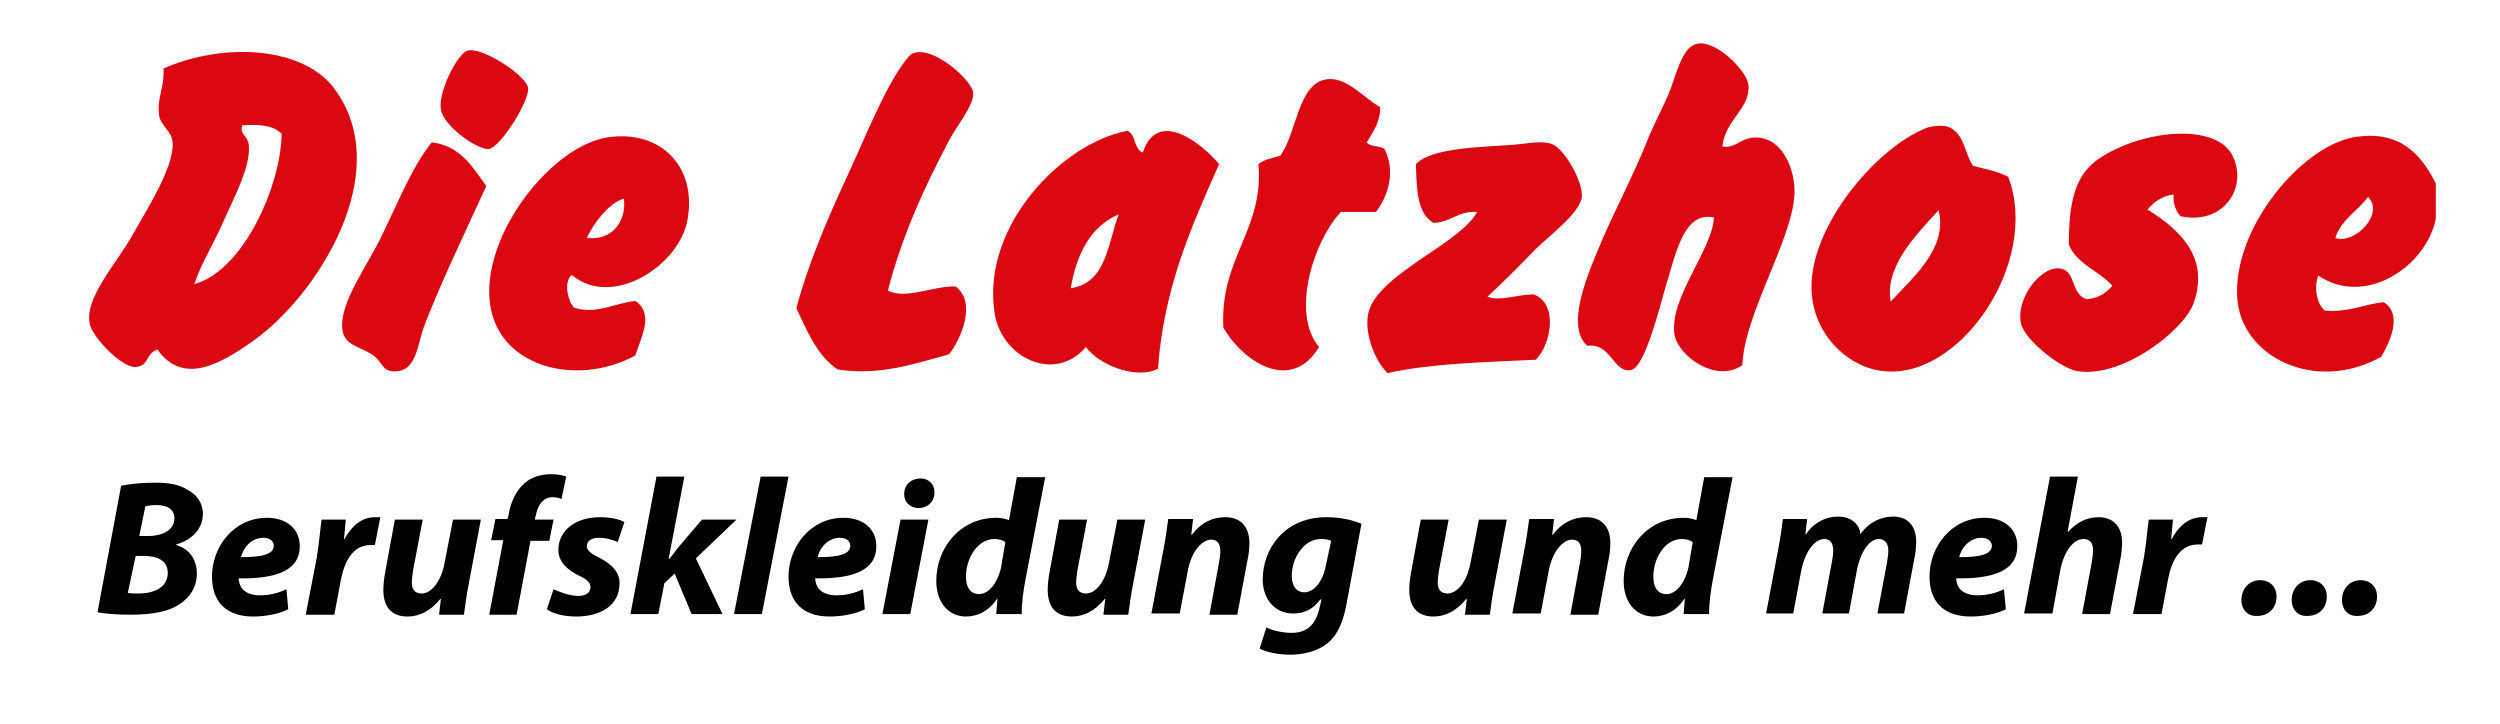 <?xml version="1.0" encoding="utf-8"?>
<!-- Generator: Adobe Illustrator 23.0.1, SVG Export Plug-In . SVG Version: 6.00 Build 0)  -->
<svg version="1.1" id="Ebene_1" xmlns="http://www.w3.org/2000/svg" xmlns:xlink="http://www.w3.org/1999/xlink" x="0px" y="0px"
	 viewBox="0 0 412.8 119.6" style="enable-background:new 0 0 412.8 119.6;" xml:space="preserve">
<style type="text/css">
	.st0{fill-rule:evenodd;clip-rule:evenodd;fill:#DB0812;}
	.st1{fill-rule:evenodd;clip-rule:evenodd;fill:none;}
</style>
<g>
	<path class="st0" d="M284.4,24.2c2.5,0.4,3.2-2,6.5-1.4c3.5,0.6,5.6,5.2,5.4,9.4c-0.5,7.7-8.3,19.7-8.6,28.1
		c-4.3,3-10.5-1.4-11.2-5c-1-6,6.3-14.1,6.5-19.4c-4.9-1-6.2,5.6-7.9,11.2c-0.7,2.2-3.4,13.7-5.8,14c-3,0.5-3.2-4.5-7.2-4
		c-3.8-3.3,0.3-12.4,2.5-17.6c1.7-4,5.2-10.8,7.2-15.8c1-2.6,2.4-5.2,3.6-7.9c1.4-3.2,2.2-8.2,5-8.6c3.1-0.5,8.1,4.6,8.3,6.8
		C289.1,17.9,284.8,19.8,284.4,24.2z"/>
	<path class="st0" d="M77.1,8.4c2.1-0.9,9.7,3.9,10.1,6.1c0.3,2.1-4.6,9.9-6.5,10.1c-1.8,0.2-7.4-3.7-7.9-6.5
		C72.3,15.3,75.4,9.1,77.1,8.4z"/>
	<path class="st0" d="M146.6,48c3.1,1.5,7.3-0.8,11.2-0.7c3.5,2.6,0.9,8.7-1.1,11.2c-5.5,1.5-11.4,3.6-18.4,2.5
		c-3.4-2.3-5-6.3-6.8-10.1c1.7-6.6,4.9-14.3,8.3-21.6c3.3-7.1,6.5-15.4,10.1-19.8c2.6-3.3,10.5,3.4,10.8,5.8c0.2,2-2.8,5.6-4,7.9
		C152.5,31.2,149,38.8,146.6,48z"/>
	<path class="st0" d="M26,57.7c-2.1,0.8-1.3,2.7-3.6,2.9c-2.2,0.2-7.2-4.9-7.6-7.2C14,49,19.3,43.5,22,38.6c2.1-3.8,6.8-11,6.5-15.1
		c-0.1-1.8-1.9-2.7-2.2-4.3c-0.5-2.9,0.9-4.7,0.7-7.9c10.4-4.5,23.1-3.4,28.1,3.2c10.4,13.7-2.6,34.2-13.3,41.8
		C36.8,59.8,30.3,63.9,26,57.7z M41.1,24.2c0.2,3.4-2.3,8.1-4,11.9c-1.7,4-4,7.6-5,10.8c8.1-2.2,14.3-16.3,14.4-24.8
		c-1.3-1.4-3.6-1.6-6.5-1.4C39.5,22.4,41,22.2,41.1,24.2z"/>
	<path class="st0" d="M227.9,17.7c0,2.6-1.2,4-2.2,5.8c0.5,0.8,2.1,0.5,2.9,1.1c1.9,3.7,0.6,7.8-1.4,10.4c-1.9,0-3.8,0-5.8,0
		c-4.5,4.8-8.3,16.7-3.6,22.3c-4.6,7.7-12.6,2.4-15.8-3.2c-0.6-11.6,6.7-16,5.8-27c0.9-0.8,2.4-1,3.6-1.4c2.7-3.6,2.9-11.9,7.6-12.6
		C222.3,12.6,225.1,16.1,227.9,17.7z"/>
	<path class="st1" d="M40,20.6c2.8-0.2,5.2,0.1,6.5,1.4c-0.1,8.5-6.3,22.6-14.4,24.8c1-3.2,3.3-6.8,5-10.8c1.6-3.8,4.2-8.4,4-11.9
		C41,22.2,39.5,22.4,40,20.6z"/>
	<path class="st0" d="M325.8,27.4c2,0.5,4.1,0.9,5.8,1.8c5.4,14.1-8.2,34.1-21.2,32c-5.9-0.9-12.1-7-11.2-15.5
		c1-9.8,10.9-21.3,18.7-24.5c0.6-0.3,3.3-0.8,4.3,0C324.4,22.4,324.5,25.6,325.8,27.4z M312.2,49.8c3.4-3.8,9.5-8.7,7.9-15.1
		C316.7,38.5,311.1,43.9,312.2,49.8z"/>
	<path class="st0" d="M201.3,27.1c-4.5,10.2-9.1,20.2-10.1,33.8c-3.6,1.8-9.7-0.6-11.9-3.6c-5.2,6.1-14.1,1.7-15.1-5.8
		c-2.1-14.4,11.4-28,22-29.9c1.4,0.7,1,3,2.5,3.6C191.1,17.8,198.5,23.7,201.3,27.1z M176.8,47.6c5.9-0.9,6.1-7.3,7.9-12.2
		C180.1,37.4,177.8,41.8,176.8,47.6z"/>
	<path class="st0" d="M360,35.7c-0.7-0.9-1.2-1.9-1.1-3.6c-2,0.3-3.3,1.3-4.3,2.5c6.5,4,10,8.7,7.6,15.5
		c-1.6,4.4-11.6,12.3-19.1,11.2c-2.7-0.4-8.7-5-9.4-7.9c-0.9-4.3,3.6-9.9,6.8-9c2.2,0.6,1.5,4.1,4,5c2-0.1,3.3-1.1,4.3-2.2
		c-2.2-2.5-5.8-3.5-7.2-6.8c0-6.8,1-11.1,4.3-13.7c6.6-5.1,20.6-7,23-0.4C370.9,31.3,367,37.2,360,35.7z"/>
	<path class="st0" d="M94.4,45.4c-1.4,1.2-0.6,4.4,0.4,5.4c3.6,1.2,6.8-0.8,10.1-1.1c3.2,2.1,0.9,6.1,0,9
		c-9.9,5.4-23.5,1.8-24.1-9.7c-0.6-11,10.4-24.8,19.4-26.3c8.7-1.4,15,4.7,13.3,13.7C112.1,43.9,101.1,51,94.4,45.4z M96.9,39.3
		c4.5,0.5,6.6-3.2,6.1-6.5C100.8,33.4,98.1,36.6,96.9,39.3z"/>
	<path class="st0" d="M402.2,30.3c0,1.9,0,3.8,0,5.8c-1.5,7.8-11.6,14.7-19.4,9.4c-0.8,2-0.2,4.8,1.1,5.8c4.1,0.3,6.4-1.1,9.7-1.4
		c3.2,2,1,6.6-0.4,9C382.4,65,369.9,59,369.4,49c-0.6-11.5,10.6-24.7,19.1-26.3C396.2,21.3,399.8,25.5,402.2,30.3z M385.6,39.3
		c3.3,1.1,8.2-4.1,5.4-6.8C389.3,34.9,386.6,36.2,385.6,39.3z"/>
	<path class="st0" d="M80.3,30.7c-2.8,6.2-6.9,14.6-10.1,22.7c-1.4,3.6-1.3,8.2-5.4,7.9c-1.8-0.1-1.6-1.7-3.6-2.9
		c-2.1-1.3-4.5-1.4-4.7-4.3C56.2,49.8,60.7,43.8,63,39c3.2-6.6,5.1-11.5,8.3-15.5C76.1,24.1,78,27.6,80.3,30.7z"/>
	<path class="st0" d="M245.6,49c2,0.8,5.2-0.4,7.6-0.4c4.2,1.5,2.9,8.3,0.4,10.8c-8.5,0.4-17.2,0.6-24.5,2.2
		c-2.2-2.2-3.8-6.6-3.2-9.7c1.2-6.5,15.2-11.6,18-16.9c-3.2-0.2-4.3,1.7-7.2,1.8c-2.7-1.5-2.8-5.6-2.9-9.7
		c2.5-2.7,10.7-2.8,16.2-3.2c2.3-0.2,4.8-0.8,6.5,0c1.9,0.9,4.9,6.1,4.7,8.6c-0.3,2.7-5.6,6.6-7.6,8.6
		C250.5,44.3,248.2,46.6,245.6,49z"/>
	<path class="st1" d="M103,32.8c0.5,3.3-1.6,7-6.1,6.5C98.1,36.6,100.8,33.4,103,32.8z"/>
	<path class="st1" d="M391,32.5c2.8,2.7-2.1,7.9-5.4,6.8C386.6,36.2,389.3,34.9,391,32.5z"/>
	<path class="st1" d="M320.1,34.6c1.6,6.5-4.5,11.3-7.9,15.1C311.1,43.9,316.7,38.5,320.1,34.6z"/>
	<path class="st1" d="M184.7,35.4c-1.8,4.9-2.1,11.4-7.9,12.2C177.8,41.8,180.1,37.4,184.7,35.4z"/>
</g>
<g>
	<path d="M20,80.2c1.5-0.3,3.5-0.5,5.7-0.5c2.2,0,3.9,0.3,5.3,1.2c1.4,0.7,2.5,2.1,2.5,3.9c0,2.7-2,4.4-4.4,5.1V90
		c2.1,0.6,3.4,2.3,3.4,4.7c0,2.3-1.2,4-2.9,5.1c-1.8,1.2-4.5,1.7-8.1,1.7c-2.4,0-4.4-0.2-5.4-0.4L20,80.2z M21.1,97.9
		c0.5,0.1,1.1,0.1,1.8,0.1c2.5,0,4.8-1,4.8-3.4c0-2.1-1.8-2.8-3.9-2.8h-1.4L21.1,97.9z M23,88.5h1.5c2.5,0,4.3-1.1,4.3-2.9
		c0-1.6-1.3-2.2-3-2.2c-0.8,0-1.4,0.1-1.8,0.2L23,88.5z"/>
	<path d="M47.6,100.6c-1.8,0.9-4.1,1.2-5.8,1.2c-4.5,0-6.8-2.5-6.8-6.6c0-4.8,3.5-9.7,9.1-9.7c3.2,0,5.4,1.8,5.4,4.7
		c0,4-3.9,5.4-10.1,5.3c0,0.4,0.2,1.2,0.5,1.6c0.6,0.8,1.7,1.2,3,1.2c1.7,0,3.1-0.4,4.4-1L47.6,100.6z M43.5,88.8
		c-2.1,0-3.4,1.8-3.7,3.2c3.6,0,5.4-0.5,5.4-1.9C45.2,89.4,44.6,88.8,43.5,88.8z"/>
	<path d="M50.5,101.4l1.8-9.3c0.4-2.4,0.6-5,0.8-6.3h4c-0.1,1.1-0.2,2.1-0.3,3.2h0.1c1.1-2.1,2.8-3.6,5-3.6c0.3,0,0.6,0,0.9,0
		L61.9,90c-0.2,0-0.5,0-0.7,0c-2.9,0-4.3,2.6-4.9,5.7l-1.1,5.8H50.5z"/>
	<path d="M79.4,85.8l-2,10.6c-0.4,2-0.6,3.7-0.8,5.1h-4.1l0.3-2.6h-0.1c-1.6,2-3.5,2.9-5.4,2.9c-2.5,0-4-1.4-4-4.4
		c0-0.9,0.1-1.8,0.3-2.9l1.6-8.7h4.6l-1.6,8.4c-0.1,0.7-0.2,1.5-0.2,2c0,1,0.4,1.8,1.6,1.8c1.6,0,3.2-1.9,3.8-5l1.4-7.2H79.4z"/>
	<path d="M80.8,101.4l2.3-12.2h-2l0.7-3.5h2l0.2-0.8c0.3-1.8,1.1-3.8,2.6-5.1c1.2-1.1,2.9-1.5,4.4-1.5c1.1,0,2,0.2,2.5,0.4l-0.8,3.7
		c-0.4-0.2-0.9-0.3-1.5-0.3c-1.5,0-2.4,1.3-2.7,2.9l-0.2,0.8h3.1l-0.7,3.5h-3.1l-2.3,12.2H80.8z"/>
	<path d="M91.4,97.3c0.9,0.4,2.6,1.1,4.1,1.1c1.3,0,2-0.6,2-1.4c0-0.8-0.5-1.3-2-2c-1.8-0.9-3.3-2.2-3.3-4.2c0-3.2,2.8-5.4,6.9-5.4
		c1.8,0,3.3,0.4,4,0.8l-1.1,3.3c-0.7-0.3-1.8-0.7-3.1-0.7c-1.2,0-2,0.5-2,1.4c0,0.6,0.6,1.2,1.9,1.8c1.7,0.9,3.5,2.1,3.5,4.3
		c0,3.6-3,5.5-7.2,5.5c-2,0-3.9-0.5-4.8-1.2L91.4,97.3z"/>
	<path d="M104.1,101.4l4.3-22.7h4.6l-2.6,13.6h0.1c0.5-0.6,1-1.2,1.4-1.8l4-4.7h5.7l-6.7,6.4l4.4,9.2h-5.1l-2.8-6.7l-1.7,1.6l-1,5.1
		H104.1z"/>
	<path d="M121.2,101.4l4.4-22.7h4.6l-4.4,22.7H121.2z"/>
	<path d="M142.8,100.6c-1.8,0.9-4.1,1.2-5.8,1.2c-4.5,0-6.8-2.5-6.8-6.6c0-4.8,3.5-9.7,9.1-9.7c3.2,0,5.4,1.8,5.4,4.7
		c0,4-3.9,5.4-10.1,5.3c0,0.4,0.2,1.2,0.5,1.6c0.6,0.8,1.7,1.2,3,1.2c1.7,0,3.1-0.4,4.4-1L142.8,100.6z M138.7,88.8
		c-2.1,0-3.4,1.8-3.7,3.2c3.6,0,5.4-0.5,5.4-1.9C140.4,89.4,139.8,88.8,138.7,88.8z"/>
	<path d="M145.7,101.4l3-15.6h4.6l-3,15.6H145.7z M149.3,81.6c0-1.6,1.2-2.6,2.7-2.6c1.3,0,2.3,0.9,2.3,2.3c0,1.6-1.2,2.6-2.7,2.6
		C150.3,83.8,149.3,83,149.3,81.6z"/>
	<path d="M172.6,78.7l-3.2,16.6c-0.4,2-0.7,4.2-0.7,6.1h-4.2l0.2-2.5h-0.1c-1.4,2.1-3.3,2.9-5.1,2.9c-2.7,0-4.9-2.1-4.9-5.9
		c0-5.4,3.9-10.4,9.9-10.4c0.6,0,1.5,0.1,2.1,0.4l1.3-7.1H172.6z M166,89.5c-0.4-0.3-1.1-0.5-1.8-0.5c-2.8,0-4.7,3.2-4.7,6.2
		c0,1.9,0.8,2.9,2.2,2.9c1.3,0,2.9-1.4,3.6-4.4L166,89.5z"/>
	<path d="M189.1,85.8l-2,10.6c-0.4,2-0.6,3.7-0.8,5.1h-4.1l0.3-2.6h-0.1c-1.6,2-3.5,2.9-5.4,2.9c-2.5,0-4-1.4-4-4.4
		c0-0.9,0.1-1.8,0.3-2.9l1.6-8.7h4.6l-1.6,8.4c-0.1,0.7-0.2,1.5-0.2,2c0,1,0.4,1.8,1.6,1.8c1.6,0,3.2-1.9,3.8-5l1.4-7.2H189.1z"/>
	<path d="M190.1,101.4l2-10.6c0.4-2,0.6-3.7,0.8-5.1h4.1l-0.3,2.6h0.1c1.5-2,3.4-2.9,5.5-2.9c2.6,0,4,1.6,4,4.3
		c0,0.7-0.1,1.9-0.3,2.7l-1.7,9.1h-4.6l1.6-8.7c0.1-0.5,0.2-1.2,0.2-1.8c0-1.1-0.4-1.9-1.5-1.9c-1.5,0-3.3,1.9-3.9,5.3l-1.3,6.9
		H190.1z"/>
	<path d="M209.1,103.6c0.9,0.5,2.8,0.9,4.1,0.9c2.3,0,4-1,4.7-4.2l0.3-1.3H218c-1.2,1.6-2.6,2.3-4.5,2.3c-3.1,0-5-2.5-5-5.6
		c0-5.2,3.7-10.3,10.5-10.3c2.2,0,4.2,0.4,5.8,1.1l-2.4,12.9c-0.5,2.9-1.4,5.4-3.3,6.9c-1.7,1.3-4,1.8-6,1.8s-4-0.4-5.1-1
		L209.1,103.6z M219.8,89.3c-0.4-0.2-1-0.3-1.7-0.3c-2.8,0-4.8,3.1-4.8,6.1c0,1.6,0.7,2.7,2.1,2.7c1.5,0,3-1.7,3.5-4.3L219.8,89.3z"
		/>
	<path d="M248.8,85.8l-2,10.6c-0.4,2-0.6,3.7-0.8,5.1h-4.1l0.3-2.6h-0.1c-1.6,2-3.5,2.9-5.4,2.9c-2.5,0-4-1.4-4-4.4
		c0-0.9,0.1-1.8,0.3-2.9l1.6-8.7h4.6l-1.6,8.4c-0.1,0.7-0.2,1.5-0.2,2c0,1,0.4,1.8,1.6,1.8c1.6,0,3.2-1.9,3.8-5l1.4-7.2H248.8z"/>
	<path d="M249.7,101.4l2-10.6c0.4-2,0.6-3.7,0.8-5.1h4.1l-0.3,2.6h0.1c1.5-2,3.4-2.9,5.5-2.9c2.6,0,4,1.6,4,4.3
		c0,0.7-0.1,1.9-0.3,2.7l-1.7,9.1h-4.6l1.6-8.7c0.1-0.5,0.2-1.2,0.2-1.8c0-1.1-0.4-1.9-1.5-1.9c-1.5,0-3.3,1.9-3.9,5.3l-1.3,6.9
		H249.7z"/>
	<path d="M286.1,78.7l-3.2,16.6c-0.4,2-0.7,4.2-0.7,6.1H278l0.2-2.5h-0.1c-1.4,2.1-3.3,2.9-5.1,2.9c-2.7,0-4.9-2.1-4.9-5.9
		c0-5.4,3.9-10.4,9.9-10.4c0.6,0,1.5,0.1,2.1,0.4l1.3-7.1H286.1z M279.5,89.5c-0.4-0.3-1.1-0.5-1.8-0.5c-2.8,0-4.7,3.2-4.7,6.2
		c0,1.9,0.8,2.9,2.2,2.9c1.3,0,2.9-1.4,3.6-4.4L279.5,89.5z"/>
	<path d="M291.6,101.4l2-10.6c0.4-2,0.6-3.7,0.8-5.1h4l-0.3,2.5h0.1c1.4-2,3.3-2.9,5.3-2.9c2.5,0,3.6,1.6,3.7,2.9
		c1.4-2,3.4-2.9,5.4-2.9c2.4,0,3.8,1.5,3.8,4.2c0,0.7-0.1,1.9-0.3,2.7l-1.7,9.1h-4.4l1.6-8.5c0.1-0.6,0.2-1.3,0.2-1.9
		c0-1.1-0.5-1.9-1.6-1.9c-1.5,0-3,2.1-3.6,5.2l-1.3,7.1h-4.4l1.6-8.6c0.1-0.6,0.2-1.2,0.2-1.8c0-1.1-0.4-1.9-1.5-1.9
		c-1.6,0-3.2,2.2-3.8,5.3l-1.3,7H291.6z"/>
	<path d="M331.2,100.6c-1.8,0.9-4.1,1.2-5.8,1.2c-4.5,0-6.8-2.5-6.8-6.6c0-4.8,3.5-9.7,9.1-9.7c3.2,0,5.4,1.8,5.4,4.7
		c0,4-3.9,5.4-10.1,5.3c0,0.4,0.2,1.2,0.5,1.6c0.6,0.8,1.7,1.2,3,1.2c1.7,0,3.1-0.4,4.4-1L331.2,100.6z M327.2,88.8
		c-2.1,0-3.4,1.8-3.7,3.2c3.6,0,5.4-0.5,5.4-1.9C328.9,89.4,328.2,88.8,327.2,88.8z"/>
	<path d="M334.2,101.4l4.3-22.7h4.6l-1.7,9.1l0.1,0c1.3-1.4,2.9-2.4,5-2.4c2.4,0,3.9,1.5,3.9,4.2c0,0.7-0.1,1.9-0.3,2.8l-1.7,9h-4.6
		l1.6-8.6c0.1-0.6,0.2-1.3,0.2-2c0-1-0.4-1.8-1.6-1.8c-1.6,0-3.2,2-3.8,5.1l-1.3,7.2H334.2z"/>
	<path d="M352.2,101.4l1.8-9.3c0.4-2.4,0.6-5,0.8-6.3h4c-0.1,1.1-0.2,2.1-0.3,3.2h0.1c1.1-2.1,2.8-3.6,5-3.6c0.3,0,0.6,0,0.9,0
		l-0.9,4.5c-0.2,0-0.5,0-0.7,0c-2.9,0-4.3,2.6-4.9,5.7l-1.1,5.8H352.2z"/>
	<path d="M370.1,99.1c0-1.8,1.2-3.3,3.1-3.3c1.6,0,2.7,1.1,2.7,2.7c0,1.9-1.3,3.2-3.2,3.2C371.1,101.8,370.1,100.6,370.1,99.1z"/>
	<path d="M378.4,99.1c0-1.8,1.2-3.3,3.1-3.3c1.6,0,2.7,1.1,2.7,2.7c0,1.9-1.3,3.2-3.2,3.2C379.4,101.8,378.4,100.6,378.4,99.1z"/>
	<path d="M386.7,99.1c0-1.8,1.2-3.3,3.1-3.3c1.6,0,2.7,1.1,2.7,2.7c0,1.9-1.3,3.2-3.2,3.2C387.7,101.8,386.7,100.6,386.7,99.1z"/>
</g>
</svg>
